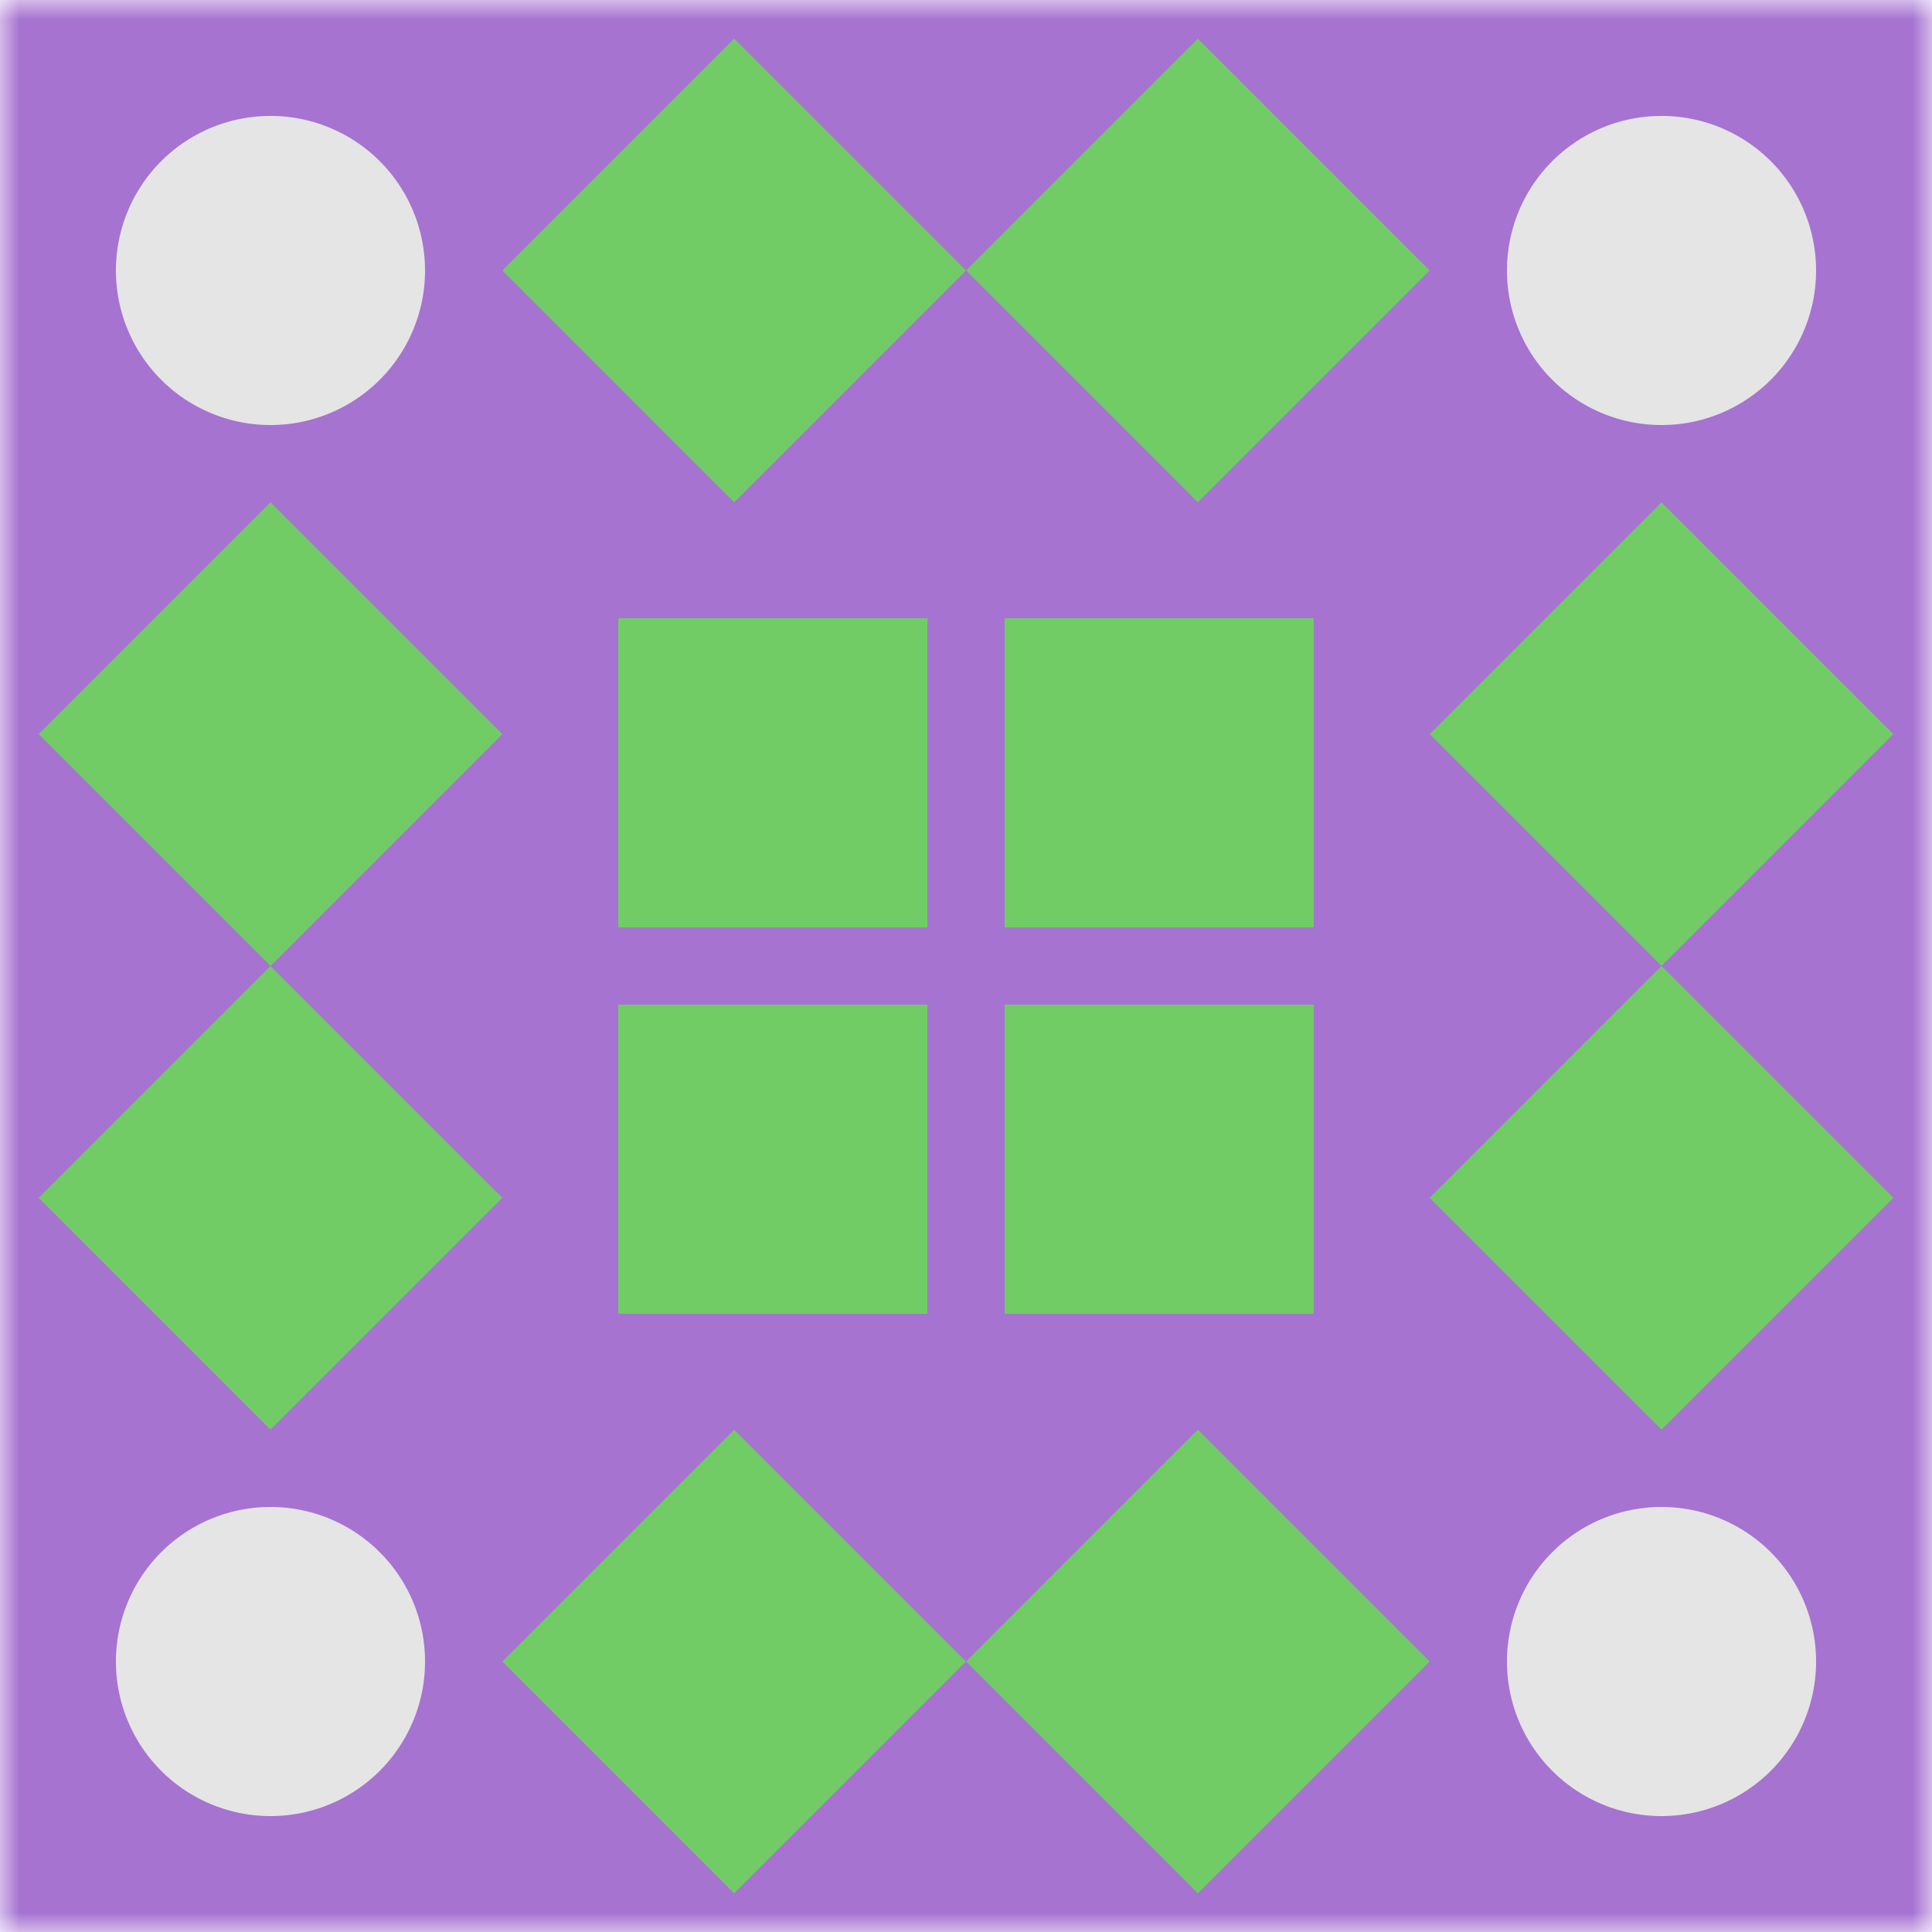 <svg xmlns:dc="http://purl.org/dc/elements/1.1/" xmlns:cc="http://creativecommons.org/ns#" xmlns:rdf="http://www.w3.org/1999/02/22-rdf-syntax-ns#" xmlns:svg="http://www.w3.org/2000/svg" xmlns="http://www.w3.org/2000/svg" viewBox="0 0 50 50" preserveAspectRatio="xMidYMid meet"><mask id="avatarsRadiusMask"><rect width="50" height="50" rx="0" ry="0" x="0" y="0" fill="#fff"/></mask><g mask="url(#avatarsRadiusMask)"><rect fill="#a673d1" width="50" height="50" x="0" y="0"/><path fill="#71cc66" d="M19 1L25 7L19 13L13 7ZM37 7L31 13L25 7L31 1ZM31 49L25 43L31 37L37 43ZM13 43L19 37L25 43L19 49ZM7 13L13 19L7 25L1 19ZM49 19L43 25L37 19L43 13ZM43 37L37 31L43 25L49 31ZM1 31L7 25L13 31L7 37ZM16 16L24 16L24 24L16 24ZM34 16L34 24L26 24L26 16ZM34 34L26 34L26 26L34 26ZM16 34L16 26L24 26L24 34Z"/><path fill="#e5e5e5" d="M3 7a4,4 0 1,1 8,0a4,4 0 1,1 -8,0M39 7a4,4 0 1,1 8,0a4,4 0 1,1 -8,0M39 43a4,4 0 1,1 8,0a4,4 0 1,1 -8,0M3 43a4,4 0 1,1 8,0a4,4 0 1,1 -8,0"/></g></svg>
